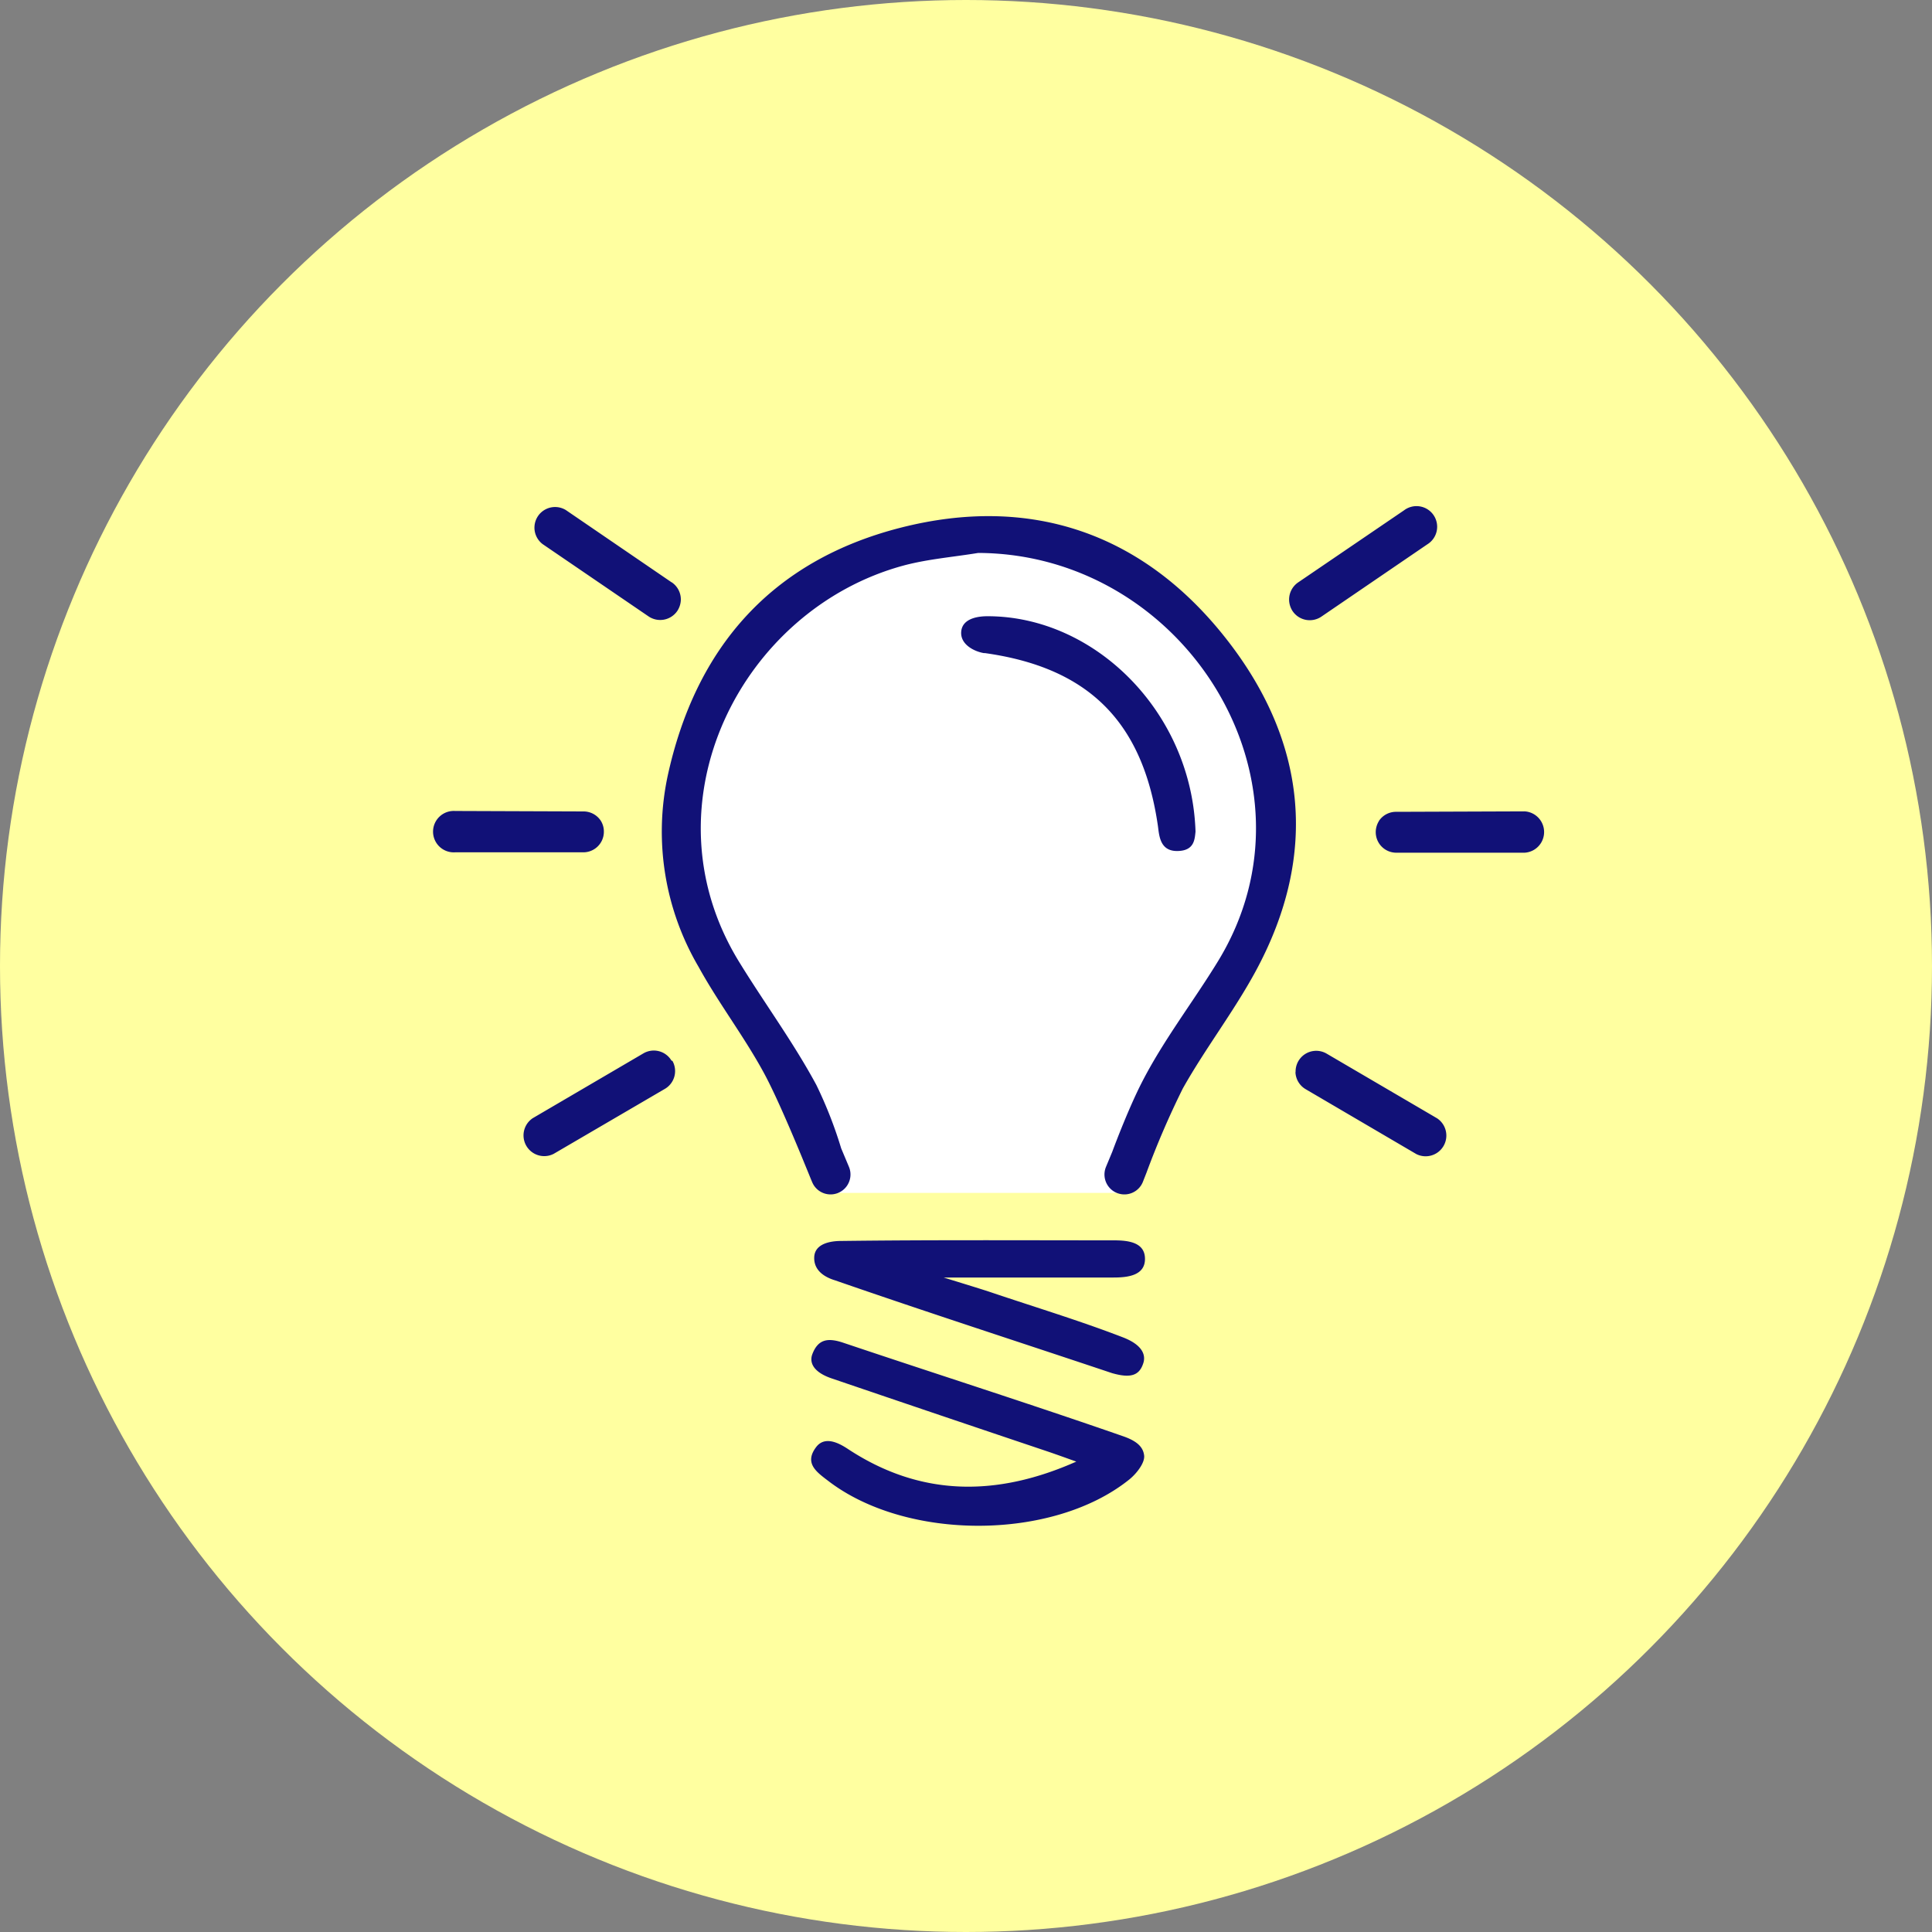 <svg xmlns="http://www.w3.org/2000/svg" viewBox="0 0 250 250"><rect x="0" y="0" width="250" height="250" fill="#808080" stroke="none"/><defs><style>.cls-1{fill:#ffffa0;}.cls-2{fill:#fff;}.cls-3{fill:#117;}</style></defs><g id="レイヤー_2" data-name="レイヤー 2"><g id="menu03"><circle class="cls-1" cx="125" cy="125" r="125"/><path class="cls-2" d="M162.63,108.24c0-21-16.49-37.95-36.83-37.95S89,87.28,89,108.24A38.39,38.39,0,0,0,100.4,135.7l8,18.66h36.06l8.43-20.44A38.5,38.5,0,0,0,162.63,108.24Z"/><path id="hikari" class="cls-3" d="M86.38,100.48C90,83.74,99.89,72.56,116.48,68.3c16.77-4.3,31.28.62,42,14.12,10.53,13.26,12.27,28,4,43.26-2.83,5.22-6.52,10-9.42,15.16a110.58,110.58,0,0,0-4.71,10.92l0,0-.48,1.22a2.57,2.57,0,1,1-4.75-2l.81-1.95c.42-1.14,2.16-5.7,3.77-8.86,2.8-5.51,6.64-10.45,9.88-15.74,14.28-23.29-4.3-52.77-31-52.88-3.22.53-6.52.79-9.66,1.63-21,5.69-33.78,30.77-21.35,51.17,3.3,5.39,7.08,10.5,10.07,16.05a55.64,55.64,0,0,1,3.21,8.2l1,2.38a2.57,2.57,0,0,1-4.75,2l-.17-.4h0s-.23-.58-.62-1.52l-.52-1.27h0c-1.26-3.05-3.31-7.89-4.8-10.69-2.57-4.81-5.95-9.18-8.6-14A34.57,34.57,0,0,1,86.38,100.48Zm19.23,86.77c-1.56,2.06,0,3.19,1.5,4.33,10.12,7.83,29.1,7.82,39-.12.94-.75,2.06-2.17,1.94-3.13s-.73-1.79-2.69-2.47c-12-4.18-24.17-8.05-36.24-12.11-1.91-.64-3.24-.53-4,1.47-.44,1.15.2,2.37,2.51,3.15q14,4.77,27.93,9.45c1.24.42,2.47.87,3.71,1.31-10.09,4.48-19.94,4.65-29.44-1.56C108.77,186.86,106.8,185.68,105.61,187.25Zm38.53-26.75c-11.77,0-23.54-.07-35.31.08-1.3,0-3.4.31-3.47,2.1s1.45,2.62,2.71,3c11.9,4.13,23.88,8,35.82,12,2.4.69,3.55.33,4.06-1.31.3-.95,0-2.3-2.65-3.32-5.65-2.18-11.46-3.93-17.2-5.87-1.09-.37-6-1.87-6-1.87l22,0c1.85,0,4.06-.26,4.06-2.41S146,160.5,144.14,160.5Zm-16.76-76c13.47,1.87,20.5,8.88,22.45,22.36.17,1.18.22,3.26,2.47,3.26s2.29-1.5,2.4-2.51c-.49-15.42-13-27.89-26.94-27.87-1.17,0-3.24.26-3.38,2S126.24,84.36,127.38,84.52ZM86.9,137.26a2.66,2.66,0,0,0-3.65-.95l-14.31,8.38a2.68,2.68,0,0,0,2.7,4.62L86,140.92a2.67,2.67,0,0,0,1-3.66Zm0-61.91L73.22,66a2.67,2.67,0,0,0-3,4.41l13.7,9.35a2.68,2.68,0,0,0,3.72-.7,2.77,2.77,0,0,0,.46-1.41A2.68,2.68,0,0,0,86.92,75.35ZM75.46,105l-16.58-.06a2.68,2.68,0,1,0,0,5.35l16.58,0a2.66,2.66,0,0,0,2.68-2.66,2.61,2.61,0,0,0-.4-1.43A2.67,2.67,0,0,0,75.46,105Zm92.17,33.73a2.67,2.67,0,0,0,1.32,2.21l14.31,8.39a2.68,2.68,0,0,0,2.7-4.62l-14.31-8.38a2.67,2.67,0,0,0-4,2.4Zm-.82-61.05a2.77,2.77,0,0,0,.46,1.41,2.68,2.68,0,0,0,3.72.7l13.7-9.35a2.67,2.67,0,1,0-3-4.41L168,75.35A2.69,2.69,0,0,0,166.81,77.66Zm11.62,28.57a2.71,2.71,0,0,0-.41,1.43,2.66,2.66,0,0,0,2.68,2.66l16.59,0a2.68,2.68,0,0,0,0-5.35l-16.59.06A2.65,2.65,0,0,0,178.43,106.23Z"/></g></g></svg>